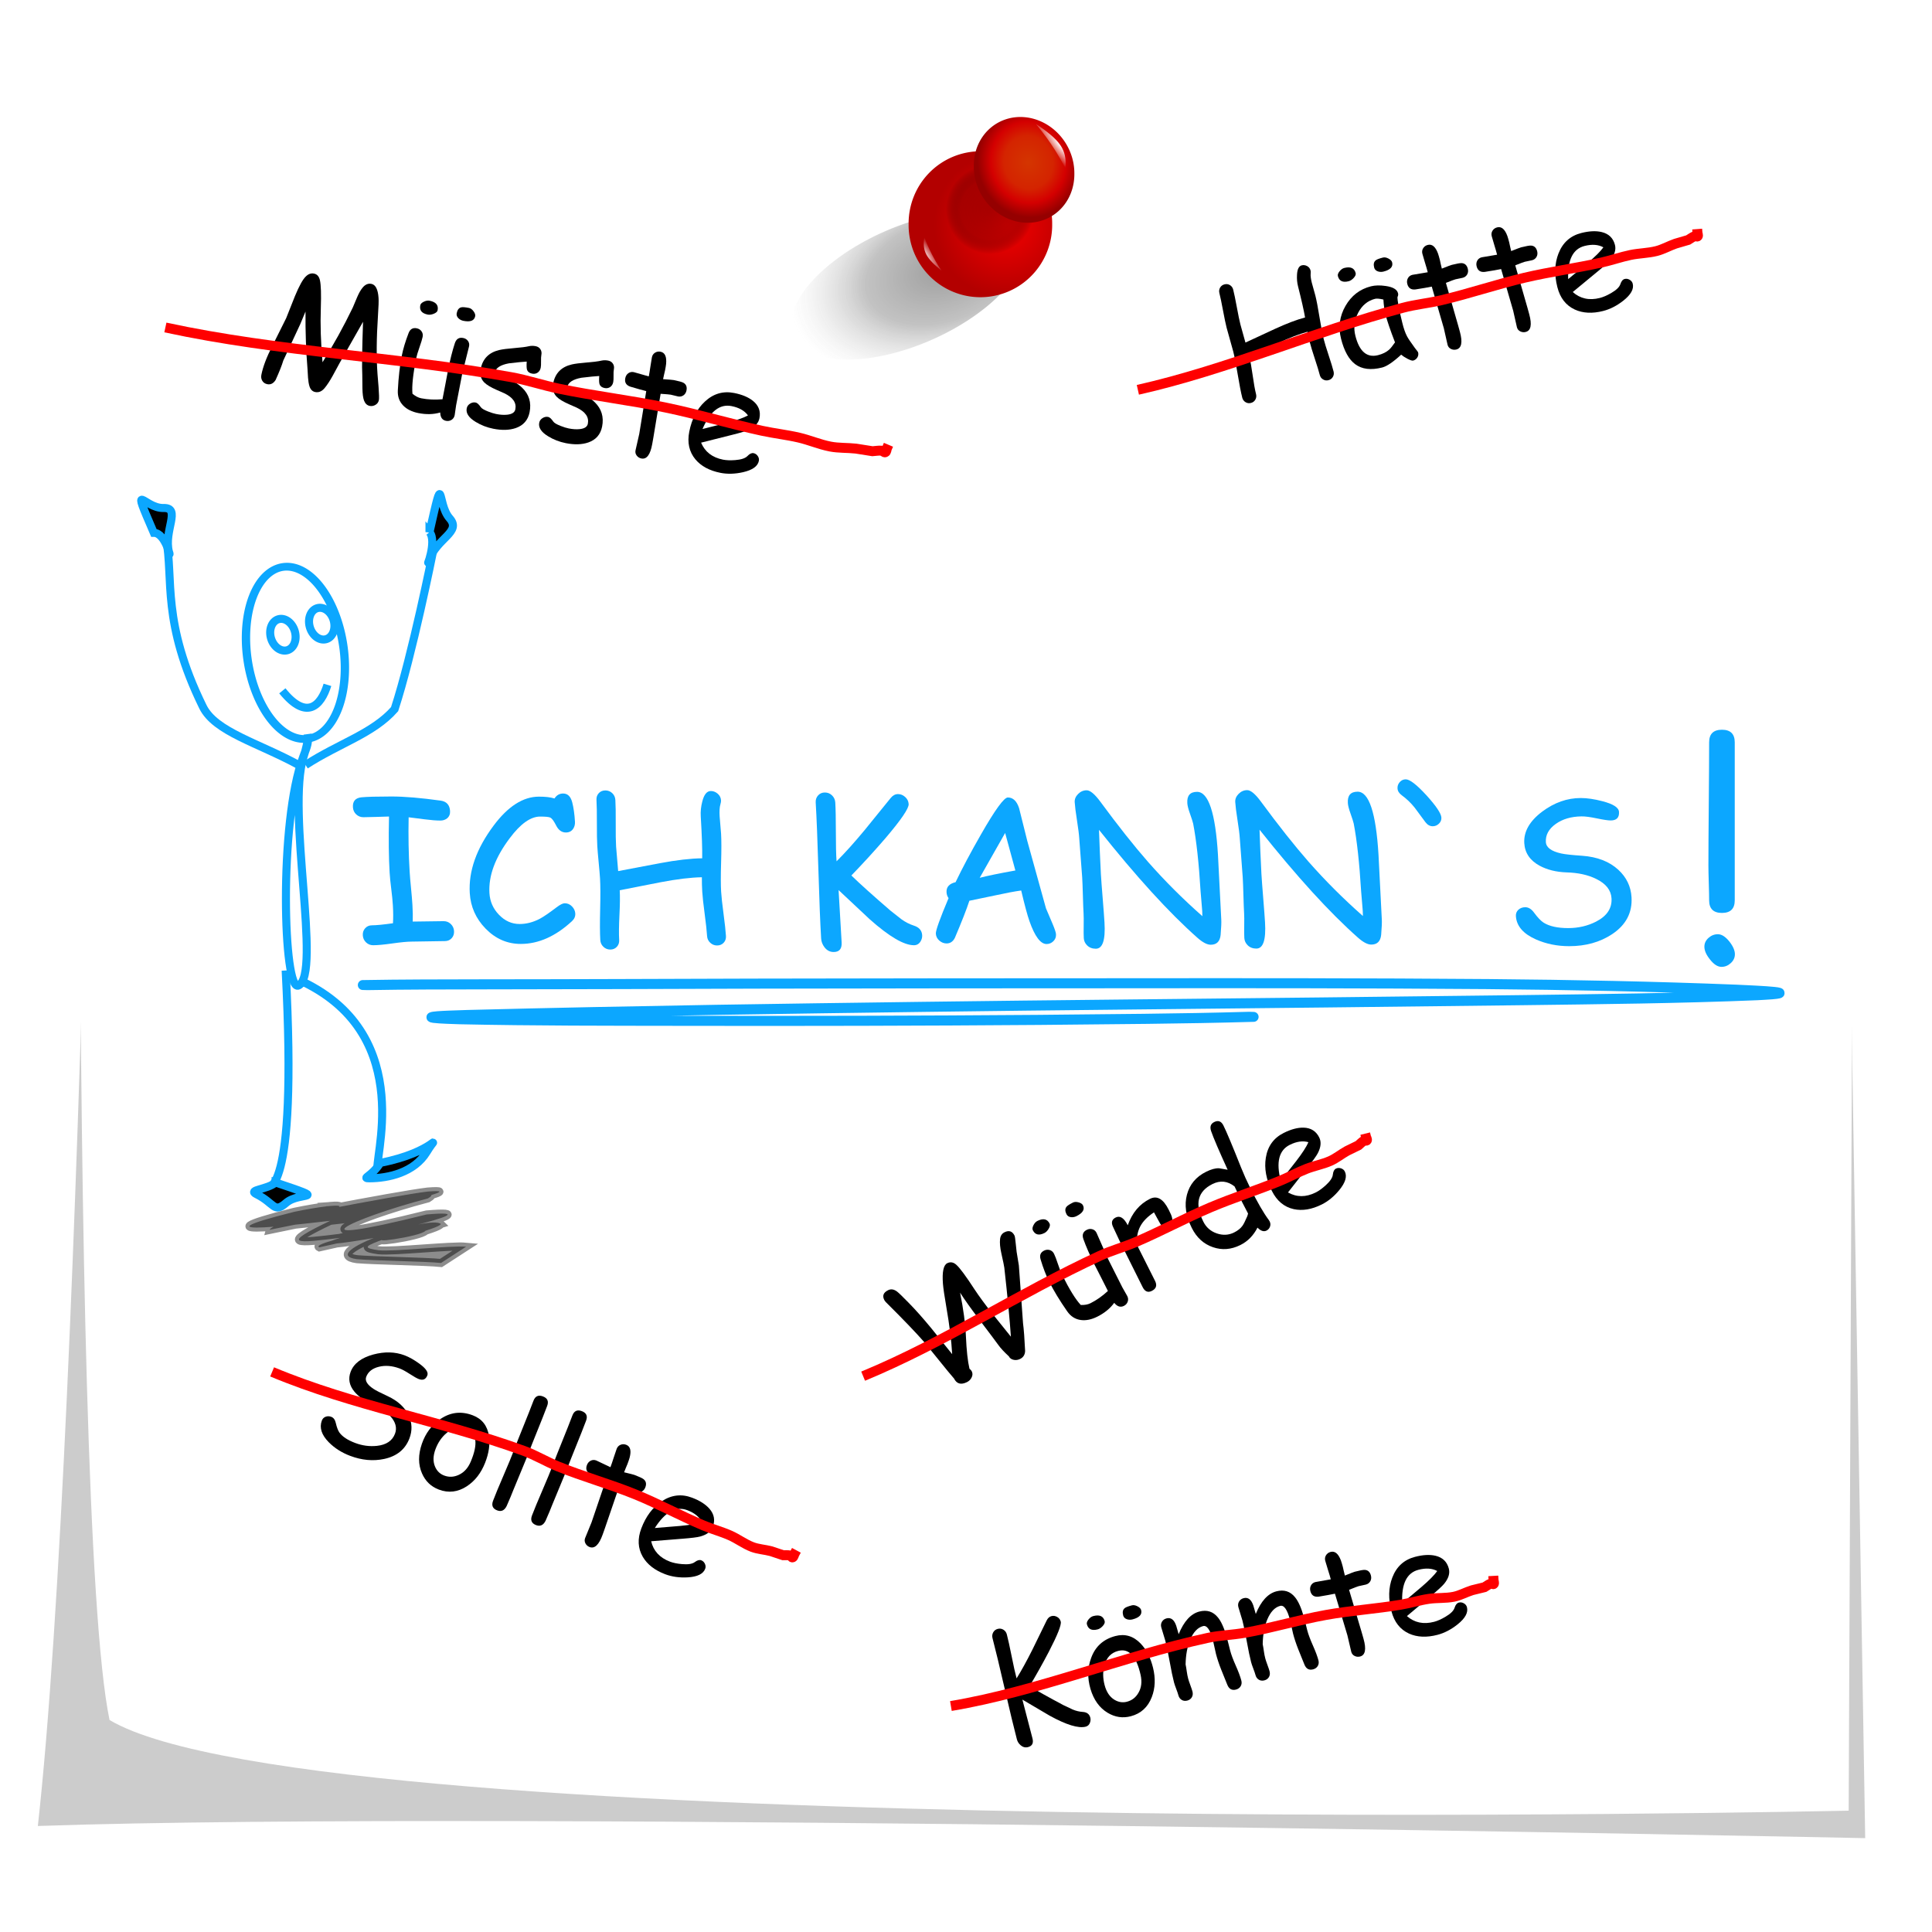 <?xml version="1.0"?>
<svg xmlns="http://www.w3.org/2000/svg" xmlns:xlink="http://www.w3.org/1999/xlink" version="1.1" viewBox="0 0 1771.7 1771.7" width="600" height="600">
 <defs>
  <filter id="filter4781" x="-.043" y="-.046" width="1.085" height="1.092" color-interpolation-filters="sRGB">
   <feGaussianBlur stdDeviation="5.46"/>
  </filter>
  <linearGradient id="linearGradient3252-7">
   <stop stop-opacity=".991" offset="0"/>
   <stop stop-opacity=".616" offset=".514"/>
   <stop stop-color="#8d8d8d" stop-opacity="0" offset="1"/>
  </linearGradient>
  <filter id="filter3722-8" x="-.224" y="-.196" width="1.448" height="1.391" color-interpolation-filters="sRGB">
   <feGaussianBlur stdDeviation="1.38"/>
  </filter>
  <filter id="filter3372-7" x="-.202" y="-.176" width="1.403" height="1.352" color-interpolation-filters="sRGB">
   <feGaussianBlur stdDeviation="1.241"/>
  </filter>
  <filter id="filter4015-1" x="-.045" y="-.045" width="1.091" height="1.091" color-interpolation-filters="sRGB">
   <feGaussianBlur stdDeviation="0.337"/>
  </filter>
  <linearGradient id="linearGradient3228-3">
   <stop stop-color="#fff" offset="0"/>
   <stop stop-color="#fff" stop-opacity="0" offset="1"/>
  </linearGradient>
  <radialGradient id="radialGradient4399" cx="278.53" cy="12.798" r="7.387" gradientTransform="matrix(1.667 .25 -.435 1.442 -180.07 -76.258)" gradientUnits="userSpaceOnUse" xlink:href="#linearGradient3252-7"/>
  <radialGradient id="radialGradient4401" cx="305.98" cy="4.695" r="8.921" gradientUnits="userSpaceOnUse">
   <stop stop-color="#f60000" offset="0"/>
   <stop stop-color="#b30000" offset="1"/>
  </radialGradient>
  <radialGradient id="radialGradient4405" cx="302.83" cy="4.695" r="8.921" gradientUnits="userSpaceOnUse">
   <stop stop-color="#7f0000" stop-opacity=".584" offset="0"/>
   <stop stop-color="#840000" stop-opacity=".498" offset=".667"/>
   <stop stop-opacity="0" offset="1"/>
  </radialGradient>
  <radialGradient id="radialGradient4407" cx="537.75" cy="228.65" r=".746" gradientTransform="matrix(-4.097 2.671 -10.635 -16.503 5102.7 2861.5)" gradientUnits="userSpaceOnUse" xlink:href="#linearGradient3228-3"/>
  <radialGradient id="radialGradient4409" cx="302.66" cy="3.251" r="8.921" gradientTransform="matrix(.754 .68 -.677 .808 77.596 -205.09)" gradientUnits="userSpaceOnUse">
   <stop stop-color="#d43500" offset="0"/>
   <stop stop-color="#d42400" offset=".481"/>
   <stop stop-color="#d40000" offset=".736"/>
   <stop stop-color="#950000" offset="1"/>
  </radialGradient>
  <radialGradient id="radialGradient4411" cx="537.75" cy="228.65" r=".746" gradientTransform="matrix(5.828 -3.599 17.872 21.975 -6695.6 -2611.2)" gradientUnits="userSpaceOnUse" xlink:href="#linearGradient3228-3"/>
 </defs>
 <g transform="translate(0 719.29)">
  <g transform="matrix(3.965 0 0 3.965 -80.586 -284.41)">
   <path transform="matrix(1.379 .006 -.006 1.347 -106.55 -970.81)" d="m111.75 670.22 291.36-1.425 5.865 284.29s-228.99-3.831-306.48-0.723c7.347-70.315 9.253-282.14 9.253-282.14z" filter="url(#filter4781)" opacity=".448"/>
   <path d="m39.491-75.735 410.03 1.747-1.632 383.08s-353.81 7.777-402.23-20.964c-10.106-48.594-6.171-363.86-6.171-363.86z" fill="#fff"/>
   <g>
    <path d="m104.23 118.14c9.068-0.162 18.19-0.156 27.286-0.176 21.056-7e-3 42.106-0.108 63.159-0.164 28.747-0.067 57.495-0.078 86.243-0.087 27.965-0.031 55.921-0.028 83.868 0.193 19.17 0.166 38.317 0.548 57.156 1.298 0.689 0.067 14.923 0.536 8.178 1.094-1.093 0.09-2.259 0.138-3.389 0.208-17.874 0.739-36.205 0.917-54.369 1.152-30.338 0.381-60.695 0.691-91.051 1.004-31.547 0.316-63.066 0.729-94.556 1.226-19.143 0.331-38.289 0.699-57.346 1.2-0.995 0.069-7.538 0.155-8.191 0.499-0.106 0.056 0.245 0.119 0.502 0.148 1.552 0.177 4.557 0.246 6.024 0.301 17.117 0.367 34.383 0.339 51.576 0.367 26.911 0.055 53.822-8e-3 80.715-0.213 16.401-0.172 32.898-0.242 49.179-0.716l1.052 0.031v0c-16.322 0.474-32.861 0.542-49.303 0.714-27.519 0.21-55.057 0.268-82.594 0.214-17.228-0.028-34.531 1e-3 -51.683-0.368-1.39-0.053-4.596-0.125-6.074-0.319-0.285-0.037-0.608-0.116-0.493-0.181 0.625-0.35 7.264-0.443 8.261-0.509 19.096-0.499 38.279-0.866 57.46-1.198 31.501-0.497 63.033-0.908 94.591-1.226 30.339-0.314 60.677-0.624 90.998-1.006 18.121-0.235 36.406-0.415 54.237-1.151 1.121-0.068 2.272-0.118 3.364-0.203 6.614-0.516-7.518-0.97-8.112-1.042-18.806-0.75-37.921-1.132-57.059-1.298-27.334-0.216-54.675-0.227-82.027-0.192-28.742 9e-3 -57.486 0.02-86.226 0.087-21.026 0.057-42.049 0.159-63.077 0.167-9.067 0.02-18.16 0.015-27.2 0.176l-1.097-0.033z" color="#000000" stroke="#0ca7ff" stroke-linecap="round" stroke-linejoin="round" stroke-width="2.295"/>
    <g>
     <g transform="matrix(.332 .066 -.066 .332 420.17 117.73)">
      <path d="m-987.73-205.85c-1.826 0-3.331-0.947-4.514-2.84-1.014-1.623-1.927-4.328-2.739-8.115l-1.826-8.724c-1.386-5.41-3.584-17.346-6.594-35.808l-10.144 30.584-2.993 9.637c-1.217 3.821-2.485 6.949-3.804 9.383-1.42 2.57-3.331 3.855-5.731 3.855-1.995 0-3.567-1.082-4.717-3.246-0.744-1.42-1.42-3.229-2.029-5.427l-1.471-5.63c-3.415-11.936-6.425-24.717-9.028-38.344l-1.826 9.079-6.543 26.78c-0.271 3.145-1.116 7.794-2.536 13.948-1.014 2.637-2.688 3.956-5.021 3.956-1.657 0-2.976-0.592-3.956-1.775-0.845-1.014-1.268-2.265-1.268-3.753 0-5.647 1.167-12.578 3.5-20.795l5.579-20.44 2.942-15.977c1.488-7.473 3.06-12.359 4.717-14.658 1.353-1.961 3.026-2.942 5.021-2.942 2.198 8e-5 3.838 1.251 4.92 3.753 1.319 3.009 2.739 9.146 4.261 18.411 1.792 11.125 4.582 23.162 8.369 36.113 5.004-13.018 9.332-26.577 12.984-40.677l1.522-7.405c0.609-2.975 1.403-5.376 2.384-7.202 1.319-2.502 3.128-3.753 5.427-3.753 2.908 8e-5 5.123 2.807 6.644 8.419 0.541 1.927 1.2 5.917 1.978 11.97 1.995 15.284 4.48 28.336 7.456 39.156l2.485 8.724c1.285 4.666 1.927 7.54 1.927 8.622-9e-5 1.454-0.55 2.671-1.648 3.652-1.099 0.981-2.342 1.471-3.728 1.471z"/>
      <path d="m-930.01-239.68c-5e-5 2.435 0.017 6.086 0.051 10.955 0.034 4.869 0.051 8.521 0.051 10.955-5e-5 0.744 0.059 1.877 0.178 3.398 0.118 1.522 0.177 2.654 0.178 3.398-5e-5 1.454-0.49 2.646-1.471 3.576-0.981 0.93-2.181 1.395-3.601 1.395-2.604 0-4.261-1.606-4.971-4.818-4.227 2.198-9.096 3.297-14.607 3.297-4.43 0-8.098-0.981-11.006-2.942-3.212-2.164-5.123-5.326-5.731-9.485-1.319-8.96-1.978-16.94-1.978-23.94-1e-5 -4.632 0.507-9.907 1.522-15.825 0.473-2.942 2.079-4.413 4.818-4.413 1.454 5e-5 2.671 0.465 3.652 1.395 0.981 0.93 1.471 2.122 1.471 3.576-2e-5 1.555-0.245 4.041-0.735 7.456-0.49 3.415-0.735 6.019-0.735 7.811-1e-5 5.647 0.186 10.482 0.558 14.506 0.372 4.024 0.93 7.253 1.674 9.688 1.116 0.609 2.215 1.074 3.297 1.395 1.082 0.321 2.147 0.482 3.195 0.482 4.531 0 9.316-0.727 14.354-2.181l-0.051-10.296-0.101-9.84c-4e-5 -7.304 0.321-13.644 0.964-19.02 0.372-3.111 2.012-4.666 4.92-4.666 1.454 5e-5 2.671 0.473 3.652 1.42 0.981 0.947 1.437 2.13 1.369 3.55zm-31.598-44.633c4.429 8e-5 6.644 1.775 6.644 5.326-2e-5 1.014-0.744 1.995-2.232 2.942-1.353 0.845-2.62 1.268-3.804 1.268-4.159 6e-5 -6.239-1.741-6.239-5.224-1e-5 -0.981 0.634-1.944 1.902-2.891 1.268-0.947 2.511-1.42 3.728-1.42zm27.338-0.406c1.15 8e-5 2.316 0.533 3.5 1.598 1.183 1.065 1.775 2.105 1.775 3.119-5e-5 3.111-2.418 4.666-7.253 4.666-1.386 6e-5 -2.621-0.355-3.703-1.065-1.217-0.811-1.826-1.877-1.826-3.195-3e-5 -2.333 0.761-3.838 2.282-4.514 0.845-0.406 2.587-0.609 5.224-0.609z"/>
      <path d="m-883.19-249.11c-1.86 4e-5 -3.162-0.625-3.905-1.877-0.507-0.879-0.947-2.705-1.319-5.478-2.536 0.642-6.441 1.826-11.716 3.55-5.444 2.164-8.183 4.835-8.217 8.014 1.014 0.372 2.012 0.642 2.993 0.812 7.777 1.386 13.559 3.297 17.346 5.731 5.511 3.55 8.267 8.69 8.267 15.419-5e-5 5.512-2.384 9.671-7.152 12.477-3.956 2.299-8.96 3.449-15.013 3.449-4.43-1e-5 -8.656-0.744-12.68-2.232-5.207-1.893-7.811-4.531-7.811-7.912-1e-5 -1.353 0.533-2.536 1.598-3.55 1.065-1.014 2.274-1.522 3.627-1.522 1.048 1e-5 2.401 0.812 4.058 2.435 0.812 0.778 2.637 1.42 5.478 1.927 2.265 0.406 4.176 0.609 5.731 0.609 2.84 1e-5 5.343-0.338 7.506-1.014 3.145-0.981 4.717-2.536 4.717-4.666-4e-5 -4.599-3.212-7.709-9.637-9.332l-5.275-1.167c-4.497-0.981-7.692-2.13-9.586-3.449-2.739-1.893-4.108-4.751-4.108-8.572-1e-5 -7.067 3.331-12.105 9.992-15.115 2.029-0.913 5.275-2.003 9.738-3.271 4.463-1.268 7.659-2.341 9.586-3.221 1.386-0.609 2.891-0.913 4.514-0.913 1.454 6e-5 2.646 0.473 3.576 1.42 0.93 0.947 1.395 2.181 1.395 3.703-5e-5 0.981 0.211 2.418 0.634 4.311 0.423 1.894 0.634 3.331 0.634 4.311-4e-5 1.522-0.465 2.756-1.395 3.703-0.93 0.947-2.122 1.42-3.576 1.42z"/>
      <path d="m-832.68-249.11c-1.86 4e-5 -3.162-0.625-3.905-1.877-0.507-0.879-0.947-2.705-1.319-5.478-2.536 0.642-6.441 1.826-11.716 3.55-5.444 2.164-8.183 4.835-8.217 8.014 1.014 0.372 2.012 0.642 2.993 0.812 7.777 1.386 13.559 3.297 17.346 5.731 5.511 3.55 8.267 8.69 8.267 15.419-5e-5 5.512-2.384 9.671-7.152 12.477-3.956 2.299-8.96 3.449-15.013 3.449-4.43-1e-5 -8.656-0.744-12.68-2.232-5.207-1.893-7.811-4.531-7.811-7.912 0-1.353 0.533-2.536 1.598-3.55 1.065-1.014 2.274-1.522 3.627-1.522 1.048 1e-5 2.401 0.812 4.058 2.435 0.811 0.778 2.637 1.42 5.478 1.927 2.265 0.406 4.176 0.609 5.731 0.609 2.84 1e-5 5.343-0.338 7.506-1.014 3.145-0.981 4.717-2.536 4.717-4.666-3e-5 -4.599-3.212-7.709-9.637-9.332l-5.275-1.167c-4.497-0.981-7.692-2.13-9.586-3.449-2.739-1.893-4.108-4.751-4.108-8.572-1e-5 -7.067 3.331-12.105 9.992-15.115 2.029-0.913 5.275-2.003 9.738-3.271 4.463-1.268 7.659-2.341 9.586-3.221 1.386-0.609 2.891-0.913 4.514-0.913 1.454 6e-5 2.646 0.473 3.576 1.42 0.93 0.947 1.395 2.181 1.395 3.703-4e-5 0.981 0.211 2.418 0.634 4.311 0.423 1.894 0.634 3.331 0.634 4.311-5e-5 1.522-0.465 2.756-1.395 3.703-0.93 0.947-2.122 1.42-3.576 1.42z"/>
      <path d="m-782.47-253.27c-0.71 4e-5 -1.547-0.034-2.511-0.101-0.964-0.068-1.801-0.101-2.511-0.101-0.778 4e-5 -3.077 0.254-6.898 0.761l0.964 29.975 0.051 2.232 0.051 2.587c0.135 7.405-1.64 11.108-5.326 11.108-1.353-1e-5 -2.528-0.44-3.525-1.319-0.998-0.879-1.496-1.978-1.496-3.297-2e-5 -1.285 0.051-3.212 0.152-5.782 0.101-2.57 0.152-4.497 0.152-5.782l-1.014-29.62c-2.468-0.101-6.222-0.389-11.26-0.862-3.009-0.406-4.514-2.079-4.514-5.021-1e-5 -1.488 0.456-2.722 1.369-3.703 0.913-0.981 2.079-1.471 3.5-1.471l10.651 0.862c-2e-5 -1.724-0.076-4.032-0.228-6.923-0.152-2.891-0.228-4.979-0.228-6.264-2e-5 -1.42 0.49-2.595 1.471-3.525 0.981-0.93 2.181-1.395 3.601-1.395 3.043 7e-5 4.818 2.485 5.326 7.456 0.101 1.251 0.152 2.756 0.152 4.514l-0.101 2.942-0.051 3.145c4.193-0.541 6.593-0.811 7.202-0.812 3.517 5e-5 5.816 0.169 6.898 0.507 2.063 0.676 3.094 2.265 3.094 4.768-5e-5 1.488-0.465 2.714-1.395 3.677-0.93 0.964-2.122 1.446-3.576 1.446z"/>
      <path d="m-743.82-207.72c-7.642 0-13.83-1.91-18.563-5.731-5.173-4.227-7.76-10.144-7.76-17.752 0-8.791 2.13-16.163 6.391-22.114 4.632-6.492 10.82-9.738 18.563-9.738 5.613 6e-5 10.195 0.947 13.745 2.84 4.362 2.333 6.543 5.917 6.543 10.753-5e-5 3.381-1.911 6.458-5.731 9.231-1.691 1.217-5.275 3.111-10.753 5.681l-19.375 9.18c1.893 2.807 4.252 4.92 7.075 6.34 2.823 1.42 6.112 2.13 9.865 2.13 2.333 1e-5 5.072-0.44 8.217-1.319 3.99-1.116 6.56-2.578 7.709-4.387 1.15-1.809 2.384-2.713 3.703-2.713 1.183 2e-5 2.24 0.448 3.17 1.344 0.93 0.896 1.395 1.936 1.395 3.119-6e-5 3.753-3.026 6.982-9.079 9.688-5.173 2.299-10.212 3.449-15.114 3.449zm-1.369-46.206c-4.125 4e-5 -7.557 1.598-10.296 4.793-2.739 3.195-4.785 8.005-6.137 14.43l15.571-7.405c6.12-2.975 10.482-5.562 13.086-7.76-2.908-2.705-6.982-4.058-12.223-4.058z"/>
     </g>
     <g transform="matrix(.317 .12 -.12 .317 277.79 272.19)">
      <path d="m-560.7 44.206c-0.034-1.42 0.448-2.578 1.446-3.474 0.997-0.896 2.223-1.344 3.677-1.344 1.657 1.7e-5 3.111 0.947 4.362 2.84 1.724 2.57 3.263 4.311 4.615 5.224 2.874 1.893 7.05 2.84 12.528 2.84 5.241 6e-6 10.11-1.133 14.607-3.398 5.748-2.908 8.622-6.949 8.622-12.122-6e-5 -4.26-2.418-7.625-7.253-10.093-4.091-2.13-9.146-3.28-15.165-3.449-5.343-0.203-9.89-1.369-13.644-3.5-4.801-2.739-7.202-6.661-7.202-11.767-1e-5 -6.019 3.415-11.513 10.245-16.484 6.526-4.7 13.272-7.05 20.237-7.05 3.28 7.4e-5 6.982 0.558 11.108 1.674 5.478 1.454 8.216 3.314 8.217 5.579-7e-5 2.976-1.522 4.463-4.565 4.463-1.353 6.27e-5 -3.72-0.363-7.101-1.091-3.381-0.727-6.002-1.073-7.862-1.04-5.275 0.068-9.755 1.369-13.441 3.905-3.787 2.604-5.681 5.765-5.681 9.485-3e-5 2.807 2.502 4.785 7.506 5.934 1.86 0.44 5.461 0.845 10.803 1.217 7.743 0.575 13.796 3.009 18.158 7.304 3.99 3.922 5.985 8.707 5.985 14.354-7e-5 8.048-3.72 14.472-11.158 19.274-6.458 4.159-13.948 6.239-22.469 6.239-6.188-3e-6 -11.852-1.183-16.991-3.55-6.289-2.908-9.485-6.898-9.586-11.97z"/>
      <path d="m-469.4 59.827c-5.681-3e-6 -10.567-2.096-14.658-6.289-4.565-4.666-6.965-10.939-7.202-18.817-0.203-7.642 1.724-14.371 5.782-20.186 4.734-6.864 11.327-10.296 19.781-10.296 6.763 5.26e-5 11.885 3.094 15.368 9.282 2.773 5.004 4.108 11.023 4.007 18.056-0.101 7.507-2.063 13.914-5.883 19.223-4.328 6.019-10.059 9.028-17.194 9.028zm3.043-45.293c-4.971-0.034-8.842 2.333-11.615 7.101-2.198 3.821-3.297 8.183-3.297 13.086-1e-5 4.903 1.336 8.724 4.007 11.463 2.232 2.265 4.852 3.398 7.862 3.398 3.517 8e-6 6.543-1.285 9.079-3.855 2.874-2.84 4.396-6.678 4.565-11.513 0.473-13.086-3.06-19.645-10.6-19.679z"/>
      <path d="m-420.96 16.969-0.761 25.208c-2e-5 2.671-0.135 6.594-0.406 11.767-0.338 3.381-1.995 5.072-4.971 5.072-3.314-2e-6 -4.971-1.724-4.971-5.173-1e-5 -4.091 0.186-10.237 0.558-18.437 0.372-8.2 0.558-14.345 0.558-18.437-1e-5 -5.342 0.085-11.454 0.254-18.335 0.169-6.881 0.254-12.993 0.254-18.335-1e-5 -3.381 1.657-5.072 4.971-5.072 3.348 8.2e-5 5.021 1.691 5.021 5.072-2e-5 5.343-0.085 11.454-0.254 18.335-0.169 6.881-0.254 12.993-0.254 18.335z"/>
      <path d="m-392.56 16.969-0.761 25.208c-1e-5 2.671-0.135 6.594-0.406 11.767-0.338 3.381-1.995 5.072-4.971 5.072-3.314-2e-6 -4.971-1.724-4.971-5.173-1e-5 -4.091 0.186-10.237 0.558-18.437 0.372-8.2 0.558-14.345 0.558-18.437-1e-5 -5.342 0.085-11.454 0.254-18.335 0.169-6.881 0.254-12.993 0.254-18.335-1e-5 -3.381 1.657-5.072 4.971-5.072 3.348 8.2e-5 5.021 1.691 5.021 5.072-2e-5 5.343-0.085 11.454-0.254 18.335-0.169 6.881-0.254 12.993-0.254 18.335z"/>
      <path d="m-343.11 13.622c-0.71 4.3e-5 -1.547-0.034-2.511-0.101-0.964-0.068-1.801-0.101-2.511-0.101-0.778 4.3e-5 -3.077 0.254-6.898 0.761l0.964 29.975 0.051 2.232 0.051 2.587c0.135 7.405-1.64 11.108-5.326 11.108-1.353-4e-6 -2.528-0.44-3.525-1.319-0.998-0.879-1.496-1.978-1.496-3.297-2e-5 -1.285 0.051-3.212 0.152-5.782 0.101-2.57 0.152-4.497 0.152-5.782l-1.014-29.62c-2.468-0.101-6.222-0.389-11.26-0.862-3.009-0.406-4.514-2.079-4.514-5.021 0-1.488 0.456-2.722 1.369-3.703 0.913-0.981 2.079-1.471 3.5-1.471l10.651 0.862c-2e-5 -1.724-0.076-4.032-0.228-6.923-0.152-2.891-0.228-4.979-0.228-6.264-2e-5 -1.42 0.49-2.595 1.471-3.525 0.981-0.93 2.181-1.395 3.601-1.395 3.043 7.1e-5 4.818 2.485 5.326 7.456 0.101 1.251 0.152 2.756 0.152 4.514l-0.101 2.942-0.051 3.145c4.193-0.541 6.593-0.811 7.202-0.812 3.517 5.36e-5 5.816 0.169 6.898 0.507 2.063 0.676 3.094 2.265 3.094 4.768-5e-5 1.488-0.465 2.714-1.395 3.677-0.93 0.964-2.122 1.446-3.576 1.446z"/>
      <path d="m-304.46 59.168c-7.642-2e-6 -13.83-1.91-18.563-5.731-5.173-4.227-7.76-10.144-7.76-17.752 0-8.791 2.13-16.163 6.391-22.114 4.632-6.492 10.82-9.738 18.563-9.738 5.613 5.3e-5 10.195 0.947 13.745 2.84 4.362 2.333 6.543 5.917 6.543 10.753-5e-5 3.381-1.911 6.458-5.731 9.231-1.691 1.217-5.275 3.111-10.753 5.681l-19.375 9.18c1.893 2.807 4.252 4.92 7.075 6.34 2.823 1.42 6.112 2.13 9.865 2.13 2.333 7e-6 5.072-0.44 8.217-1.319 3.99-1.116 6.56-2.578 7.709-4.387 1.15-1.809 2.384-2.713 3.703-2.713 1.183 1.5e-5 2.24 0.448 3.17 1.344 0.93 0.896 1.395 1.936 1.395 3.119-5e-5 3.753-3.026 6.982-9.079 9.688-5.173 2.299-10.212 3.449-15.115 3.449zm-1.369-46.206c-4.125 4.4e-5 -7.557 1.598-10.296 4.793-2.739 3.195-4.785 8.005-6.137 14.43l15.571-7.405c6.12-2.975 10.482-5.562 13.086-7.76-2.908-2.705-6.982-4.058-12.223-4.058z"/>
     </g>
     <g transform="matrix(.328 -.086 .086 .328 449.63 142.01)">
      <path d="m-618.76 287.93c-5.14 0-12.46-4.514-21.962-13.542l-15.165-15.267v0.71l-0.051 26.577c-2e-5 3.348-1.471 5.021-4.413 5.021-1.927-1e-5 -3.466-0.845-4.615-2.536-0.947-1.386-1.42-2.891-1.42-4.514-1e-5 -7.912 0.237-19.747 0.71-35.504 0.473-15.757 0.71-27.575 0.71-35.453-1e-5 -1.454 0.482-2.688 1.446-3.703 0.964-1.014 2.156-1.522 3.576-1.522 1.454 7e-5 2.663 0.507 3.627 1.522 0.964 1.014 1.446 2.249 1.446 3.703-2e-5 3.28-0.203 8.386-0.609 15.317-0.406 6.695-0.592 11.818-0.558 15.368 4.531-4.294 9.654-9.687 15.368-16.18l14.557-16.89c1.15-1.319 2.434-1.978 3.855-1.978 1.353 8e-5 2.553 0.507 3.601 1.522 1.048 1.014 1.572 2.249 1.572 3.703-6e-5 2.232-4.362 8.183-13.086 17.853-6.019 6.594-12.24 13.052-18.665 19.375 4.058 4.261 10.414 10.381 19.071 18.361l5.326 4.463c1.927 1.488 4.007 2.604 6.239 3.348 2.671 0.879 4.007 2.553 4.007 5.021-6e-5 1.15-0.355 2.249-1.065 3.297-0.879 1.285-2.046 1.927-3.5 1.927z"/>
      <path d="m-587.26 288.85c-5.681-1e-5 -10.567-2.096-14.658-6.289-4.565-4.666-6.965-10.939-7.202-18.817-0.203-7.642 1.724-14.371 5.782-20.186 4.734-6.864 11.327-10.296 19.781-10.296 6.763 6e-5 11.885 3.094 15.368 9.282 2.773 5.004 4.108 11.023 4.007 18.056-0.101 7.507-2.063 13.914-5.883 19.223-4.328 6.019-10.059 9.028-17.194 9.028zm3.043-45.293c-4.971-0.034-8.842 2.333-11.615 7.101-2.198 3.821-3.297 8.183-3.297 13.086-2e-5 4.903 1.336 8.724 4.007 11.463 2.232 2.265 4.852 3.398 7.862 3.398 3.517 0 6.543-1.285 9.079-3.855 2.874-2.84 4.396-6.678 4.565-11.513 0.473-13.086-3.06-19.645-10.6-19.679zm-10.448-27.287c4.429 7e-5 6.644 1.775 6.644 5.326-3e-5 1.014-0.744 1.995-2.232 2.942-1.353 0.845-2.62 1.268-3.804 1.268-4.159 6e-5 -6.239-1.741-6.239-5.224-1e-5 -0.981 0.634-1.944 1.902-2.891 1.268-0.947 2.511-1.42 3.728-1.42zm27.338-0.406c1.15 7e-5 2.316 0.533 3.5 1.598 1.183 1.065 1.775 2.105 1.775 3.119-5e-5 3.111-2.418 4.666-7.253 4.666-1.386 6e-5 -2.621-0.355-3.703-1.065-1.217-0.811-1.826-1.877-1.826-3.195-4e-5 -2.333 0.761-3.838 2.282-4.514 0.845-0.406 2.587-0.609 5.224-0.609z"/>
      <path d="m-513.21 289.45c-2.908 0-4.548-1.589-4.92-4.768l-1.42-11.108c-0.473-3.956-0.71-7.659-0.71-11.108-4e-5 -0.947 0.059-2.553 0.178-4.818 0.118-2.265 0.177-3.872 0.178-4.818-4e-5 -7.304-1.353-10.955-4.058-10.955-3.787 4e-5 -7.405 2.249-10.854 6.746-3.111 4.091-5.545 9.265-7.304 15.52-0.068 1.319-0.22 2.976-0.456 4.971-0.203 1.691-0.304 3.331-0.304 4.92-2e-5 1.014 0.101 2.536 0.304 4.565 0.203 2.029 0.304 3.55 0.304 4.565-1e-5 1.522-0.465 2.756-1.395 3.703-0.93 0.947-2.122 1.42-3.576 1.42-1.488 0-2.688-0.473-3.601-1.42-0.913-0.947-1.369-2.181-1.369-3.703-1e-5 -1.014-0.11-2.536-0.33-4.565-0.22-2.029-0.33-3.55-0.33-4.565 0-3.483 0.245-8.31 0.735-14.48 0.49-6.171 0.735-10.998 0.735-14.481-1e-5 -1.082-0.059-2.688-0.178-4.818-0.118-2.13-0.178-3.736-0.178-4.818-1e-5 -1.454 0.482-2.646 1.446-3.576 0.964-0.93 2.156-1.395 3.576-1.395 3.111 6e-5 4.818 2.198 5.123 6.594l0.152 5.934c5.681-7.574 11.513-11.361 17.498-11.361 5.41 5e-5 9.18 2.384 11.311 7.152 1.454 3.179 2.248 7.878 2.384 14.1v5.123l-0.051 4.717c-5e-5 2.807 0.363 6.433 1.091 10.879 0.727 4.446 1.09 8.056 1.091 10.829-5e-5 1.488-0.482 2.697-1.446 3.627-0.964 0.93-2.172 1.395-3.627 1.395z"/>
      <path d="m-458.84 289.45c-2.908 0-4.548-1.589-4.92-4.768l-1.42-11.108c-0.473-3.956-0.71-7.659-0.71-11.108-4e-5 -0.947 0.059-2.553 0.178-4.818 0.118-2.265 0.177-3.872 0.178-4.818-4e-5 -7.304-1.353-10.955-4.058-10.955-3.787 4e-5 -7.405 2.249-10.854 6.746-3.111 4.091-5.545 9.265-7.304 15.52-0.068 1.319-0.22 2.976-0.456 4.971-0.203 1.691-0.304 3.331-0.304 4.92-1e-5 1.014 0.101 2.536 0.304 4.565 0.203 2.029 0.304 3.55 0.304 4.565-2e-5 1.522-0.465 2.756-1.395 3.703-0.93 0.947-2.122 1.42-3.576 1.42-1.488 0-2.688-0.473-3.601-1.42-0.913-0.947-1.369-2.181-1.369-3.703-1e-5 -1.014-0.11-2.536-0.33-4.565-0.22-2.029-0.33-3.55-0.33-4.565-1e-5 -3.483 0.245-8.31 0.735-14.48 0.49-6.171 0.735-10.998 0.735-14.481 0-1.082-0.059-2.688-0.178-4.818-0.118-2.13-0.178-3.736-0.178-4.818-1e-5 -1.454 0.482-2.646 1.446-3.576 0.964-0.93 2.156-1.395 3.576-1.395 3.111 6e-5 4.818 2.198 5.123 6.594l0.152 5.934c5.681-7.574 11.513-11.361 17.498-11.361 5.41 5e-5 9.18 2.384 11.311 7.152 1.454 3.179 2.248 7.878 2.384 14.1v5.123l-0.051 4.717c-5e-5 2.807 0.363 6.433 1.091 10.879 0.727 4.446 1.09 8.056 1.091 10.829-5e-5 1.488-0.482 2.697-1.446 3.627-0.964 0.93-2.173 1.395-3.627 1.395z"/>
      <path d="m-409.44 242.64c-0.71 4e-5 -1.547-0.034-2.511-0.101-0.964-0.068-1.801-0.101-2.511-0.101-0.778 4e-5 -3.077 0.254-6.898 0.761l0.964 29.975 0.051 2.232 0.051 2.587c0.135 7.405-1.64 11.108-5.326 11.108-1.353-1e-5 -2.528-0.44-3.525-1.319-0.998-0.879-1.496-1.978-1.496-3.297-2e-5 -1.285 0.051-3.212 0.152-5.782 0.101-2.57 0.152-4.497 0.152-5.782l-1.014-29.62c-2.468-0.101-6.222-0.389-11.26-0.862-3.009-0.406-4.514-2.079-4.514-5.021 0-1.488 0.456-2.722 1.369-3.703 0.913-0.981 2.079-1.471 3.5-1.471l10.651 0.862c-2e-5 -1.724-0.076-4.032-0.228-6.923-0.152-2.891-0.228-4.979-0.228-6.264-2e-5 -1.42 0.49-2.595 1.471-3.525 0.981-0.93 2.181-1.395 3.601-1.395 3.043 7e-5 4.818 2.485 5.326 7.456 0.101 1.251 0.152 2.756 0.152 4.514l-0.101 2.942-0.051 3.145c4.193-0.541 6.593-0.811 7.202-0.812 3.517 5e-5 5.816 0.169 6.898 0.507 2.063 0.676 3.094 2.265 3.094 4.768-5e-5 1.488-0.465 2.714-1.395 3.677-0.93 0.964-2.122 1.446-3.576 1.446z"/>
      <path d="m-370.79 288.19c-7.642 0-13.83-1.91-18.563-5.731-5.173-4.227-7.76-10.144-7.76-17.752 0-8.791 2.13-16.163 6.391-22.114 4.632-6.492 10.82-9.738 18.563-9.738 5.613 6e-5 10.195 0.947 13.745 2.84 4.362 2.333 6.543 5.917 6.543 10.753-5e-5 3.381-1.911 6.458-5.731 9.231-1.691 1.217-5.275 3.111-10.753 5.681l-19.375 9.18c1.893 2.807 4.252 4.92 7.075 6.34 2.823 1.42 6.112 2.13 9.865 2.13 2.333 1e-5 5.072-0.44 8.217-1.319 3.99-1.116 6.56-2.578 7.709-4.387 1.15-1.809 2.384-2.713 3.703-2.713 1.183 2e-5 2.24 0.448 3.17 1.344 0.93 0.896 1.395 1.936 1.395 3.119-5e-5 3.753-3.026 6.982-9.079 9.688-5.173 2.299-10.212 3.449-15.115 3.449zm-1.369-46.206c-4.125 4e-5 -7.557 1.598-10.296 4.793-2.739 3.195-4.785 8.005-6.137 14.43l15.571-7.405c6.12-2.975 10.482-5.562 13.086-7.76-2.908-2.705-6.982-4.058-12.223-4.058z"/>
     </g>
     <g transform="matrix(.303 -.151 .151 .303 451.37 -14.65)">
      <path d="m-804.68 322.63c-1.556-1e-5 -2.925-0.44-4.108-1.319-1.353-1.014-2.029-2.265-2.029-3.753-1.556-4.091-2.536-7.422-2.942-9.992-0.406-2.57-1.741-9.857-4.007-21.86-1.724-9.096-2.874-16.399-3.449-21.911-3.009 11.158-6.239 20.609-9.688 28.352-3.99 8.96-6.577 15.977-7.76 21.049 0.406 0.778 0.609 1.538 0.609 2.282-4e-5 1.522-0.676 2.773-2.029 3.753-1.217 0.913-2.604 1.369-4.159 1.369-4.565 0-6.847-2.046-6.847-6.137l-1.572-6.441-5.529-24.853c-2.198-8.386-5.951-20.406-11.26-36.062-0.237-0.744-0.355-1.42-0.355-2.029-1e-5 -3.145 1.775-4.717 5.326-4.717 2.198 8e-5 3.889 1.2 5.072 3.601 0.609 1.217 1.843 4.717 3.703 10.499 1.995 6.12 3.99 13.492 5.985 22.114l4.92 22.418c3.618-8.386 7.219-18.597 10.803-30.635 2.198-7.337 3.872-12.426 5.021-15.267 3.043-7.473 6.002-11.209 8.876-11.209 2.367 7e-5 4.041 1.2 5.021 3.601 1.217 2.908 2.451 9.84 3.703 20.795 0.676 5.545 1.826 12.207 3.449 19.984l4.362 19.933c4.531-10.888 10.195-25.613 16.991-44.177 0.372-1.014 1.217-4.21 2.536-9.586 0.98-3.956 2.181-7.033 3.601-9.231 1.217-1.86 2.806-2.789 4.768-2.79 3.415 8e-5 5.123 1.691 5.123 5.072-1.1e-4 0.575-0.541 2.266-1.623 5.072l-2.029 5.478-2.79 9.028-15.064 36.62c-1.386 4.024-3.77 9.873-7.152 17.549-1.217 2.265-3.043 3.398-5.478 3.398z"/>
      <path d="m-720.49 288.14c-5e-5 2.435 0.017 6.086 0.051 10.955 0.034 4.869 0.051 8.521 0.051 10.955-5e-5 0.744 0.059 1.877 0.178 3.398 0.118 1.522 0.177 2.654 0.178 3.398-4e-5 1.454-0.49 2.646-1.471 3.576-0.981 0.93-2.181 1.395-3.601 1.395-2.604 0-4.261-1.606-4.971-4.818-4.227 2.198-9.096 3.297-14.607 3.297-4.43-1e-5 -8.098-0.981-11.006-2.942-3.212-2.164-5.123-5.326-5.731-9.485-1.319-8.96-1.978-16.94-1.978-23.94 0-4.632 0.507-9.907 1.522-15.825 0.473-2.942 2.079-4.413 4.818-4.413 1.454 5e-5 2.671 0.465 3.652 1.395 0.981 0.93 1.471 2.122 1.471 3.576-2e-5 1.555-0.245 4.041-0.735 7.456-0.49 3.415-0.735 6.019-0.735 7.811-2e-5 5.647 0.186 10.482 0.558 14.506 0.372 4.024 0.93 7.253 1.674 9.688 1.116 0.609 2.215 1.074 3.297 1.395 1.082 0.321 2.147 0.482 3.195 0.482 4.531 1e-5 9.316-0.727 14.354-2.181l-0.051-10.296-0.101-9.84c-4e-5 -7.304 0.321-13.644 0.964-19.02 0.372-3.111 2.012-4.666 4.92-4.666 1.454 6e-5 2.671 0.473 3.652 1.42 0.981 0.947 1.437 2.13 1.369 3.55zm-31.598-44.633c4.429 7e-5 6.644 1.775 6.644 5.326-3e-5 1.014-0.744 1.995-2.232 2.942-1.353 0.845-2.621 1.268-3.804 1.268-4.159 7e-5 -6.239-1.741-6.239-5.224-1e-5 -0.981 0.634-1.944 1.902-2.891 1.268-0.947 2.511-1.42 3.728-1.42zm27.338-0.406c1.15 8e-5 2.316 0.533 3.5 1.598 1.183 1.065 1.775 2.105 1.775 3.119-5e-5 3.111-2.418 4.666-7.253 4.666-1.386 6e-5 -2.621-0.355-3.703-1.065-1.217-0.811-1.826-1.877-1.826-3.195-4e-5 -2.333 0.761-3.838 2.282-4.514 0.845-0.406 2.587-0.609 5.224-0.609z"/>
      <path d="m-668.45 280.28c-0.237 4.227-1.927 6.34-5.072 6.34-2.908 3e-5 -4.362-1.674-4.362-5.021-4e-5 -0.642-0.051-1.826-0.152-3.55l-0.152-4.261c-5.343 0.642-9.62 2.147-12.832 4.514-3.009 2.198-5.512 5.512-7.506 9.941l0.101 27.794c-1e-5 3.415-1.674 5.123-5.021 5.123-2.976 0-4.463-1.708-4.463-5.123v-35.605c-1e-5 -1.116 0.042-2.79 0.127-5.021 0.085-2.232 0.127-3.905 0.127-5.021-1e-5 -3.415 1.488-5.123 4.463-5.123 3.314 5e-5 4.987 2.807 5.021 8.419 6.492-6.255 13.694-9.383 21.607-9.383 2.739 6e-5 4.785 1.031 6.137 3.094 1.353 2.063 2.029 5.173 2.029 9.332-4e-5 1.758-0.017 2.942-0.051 3.55z"/>
      <path d="m-611.29 272.97c-0.406 4.971-0.609 9.941-0.609 14.912-5e-5 11.26 0.524 19.764 1.572 25.512 0.068 0.473 0.101 0.862 0.101 1.167-6e-5 1.353-0.473 2.468-1.42 3.348-0.947 0.879-2.046 1.319-3.297 1.319-2.096 0-3.635-1.522-4.615-4.565-2.435 1.792-4.962 3.145-7.583 4.058-2.621 0.913-5.351 1.369-8.191 1.369-6.999-1e-5 -12.798-2.333-17.397-6.999-4.734-4.768-7.101-10.888-7.101-18.361 0-9.028 2.392-16.264 7.177-21.708 4.785-5.444 10.998-8.166 18.64-8.166 3.922 5e-5 6.949 0.609 9.079 1.826l4.768 3.5c0.473-14.235 1.031-23.821 1.674-28.758 0.44-3.009 1.978-4.514 4.615-4.514 3.077 8e-5 4.615 1.64 4.615 4.92-5e-5 4.7-0.676 15.081-2.029 31.142zm-22.52 1.319c-5.681 4e-5 -9.941 1.682-12.781 5.047-2.84 3.364-4.261 8.428-4.261 15.191-2e-5 4.362 1.547 8.115 4.641 11.26 3.094 3.145 6.72 4.717 10.879 4.717 2.84 1e-5 5.241-0.524 7.202-1.572 1.15-0.609 3.026-2.012 5.63-4.21 0.507-0.44 0.997-0.964 1.471-1.572l-0.152-8.774 0.051-5.883 0.101-5.985c-1.285-2.739-2.993-4.793-5.123-6.162-2.13-1.369-4.683-2.054-7.659-2.054z"/>
      <path d="m-573.25 320.09c-7.642-1e-5 -13.83-1.91-18.563-5.731-5.173-4.227-7.76-10.144-7.76-17.752 0-8.791 2.13-16.163 6.391-22.114 4.632-6.492 10.82-9.738 18.563-9.738 5.613 5e-5 10.195 0.947 13.745 2.84 4.362 2.333 6.543 5.917 6.543 10.753-5e-5 3.381-1.911 6.458-5.731 9.231-1.691 1.217-5.275 3.111-10.753 5.681l-19.375 9.18c1.893 2.807 4.252 4.92 7.075 6.34 2.823 1.42 6.112 2.13 9.865 2.13 2.333 1e-5 5.072-0.44 8.217-1.319 3.99-1.116 6.56-2.578 7.709-4.387 1.15-1.809 2.384-2.713 3.703-2.713 1.183 2e-5 2.24 0.448 3.17 1.344 0.93 0.896 1.395 1.936 1.395 3.119-6e-5 3.753-3.026 6.982-9.079 9.688-5.173 2.299-10.212 3.449-15.114 3.449zm-1.369-46.206c-4.125 4e-5 -7.557 1.598-10.296 4.793-2.739 3.195-4.785 8.005-6.137 14.43l15.571-7.405c6.12-2.975 10.482-5.562 13.086-7.76-2.908-2.705-6.982-4.058-12.223-4.058z"/>
     </g>
     <g transform="matrix(.328 -.083 .083 .328 692.09 -101.07)">
      <path d="m-1095.9-110.62c-0.507 1.42-0.761 3.5-0.761 6.239-1e-4 1.014 0.034 2.519 0.101 4.514 0.068 1.995 0.101 3.5 0.102 4.514-1e-4 3.381-0.296 8.419-0.888 15.115-0.592 6.695-0.888 11.733-0.888 15.115-1e-4 2.57 0.186 6.425 0.558 11.564 0.372 5.14 0.558 9.011 0.558 11.615-1e-4 1.386-0.465 2.553-1.395 3.5-0.93 0.947-2.088 1.42-3.474 1.42-1.353-2e-6 -2.502-0.473-3.449-1.42s-1.42-2.113-1.42-3.5c-1e-4 -2.604-0.186-6.475-0.558-11.615-0.372-5.14-0.558-8.994-0.558-11.564-1e-4 -2.468 0.084-4.971 0.254-7.506-5.782 0.101-12.934 0.964-21.454 2.587l-21.302 4.159c-1e-4 3.043-0.304 7.363-0.913 12.959-0.609 5.596-0.913 9.933-0.913 13.01 0 1.386-0.465 2.561-1.395 3.525-0.93 0.964-2.088 1.446-3.474 1.446-1.386-4e-6 -2.544-0.482-3.474-1.446-0.93-0.964-1.395-2.139-1.395-3.525 0-3.584 0.296-8.935 0.888-16.053 0.592-7.118 0.888-12.469 0.888-16.053 0-1.86-0.068-4.666-0.203-8.419-0.135-3.753-0.203-6.577-0.203-8.47 0-2.671 0.169-6.686 0.507-12.046 0.338-5.359 0.507-9.375 0.507-12.046 0-1.42 0.465-2.603 1.395-3.55 0.93-0.947 2.088-1.42 3.474-1.42 1.386 8e-5 2.544 0.473 3.474 1.42 0.93 0.947 1.395 2.13 1.395 3.55 0 2.705-0.178 6.754-0.533 12.147-0.355 5.393-0.533 9.442-0.532 12.147l0.304 12.832 21.759-4.108c8.69-1.623 16.01-2.468 21.962-2.536 0.372-4.835 0.558-12.122 0.558-21.86-1e-4 -2.57 0.423-5.173 1.268-7.811 1.116-3.618 2.688-5.427 4.717-5.427 1.285 8e-5 2.434 0.465 3.449 1.395 1.014 0.93 1.522 2.105 1.522 3.525-1e-4 0.507-0.152 1.2-0.457 2.079z"/>
      <path d="m-1042.6-35.809c-0.642-4e-6 -1.809-0.744-3.5-2.232-1.522-1.386-2.654-2.62-3.398-3.703-3.246 1.758-6.103 3.086-8.572 3.982-2.468 0.896-4.531 1.344-6.188 1.344-7.912-3e-6 -13.678-2.232-17.296-6.695-3.415-4.193-5.123-10.617-5.123-19.274 0-8.183 2.815-15.182 8.445-20.998 5.63-5.816 12.35-8.724 20.161-8.724 2.942 5.3e-5 6.239 0.761 9.89 2.282 4.599 1.894 6.898 4.176 6.898 6.847 0 0.913-0.338 1.724-1.014 2.435-0.338 1.285-0.6 3.398-0.786 6.34-0.186 2.942-0.296 6.712-0.33 11.311-0.034 4.193 0.254 7.506 0.862 9.941 0.338 1.488 1.403 4.463 3.195 8.927 0.237 0.609 0.625 1.505 1.167 2.688l0.304 0.862c-1e-4 1.353-0.473 2.468-1.42 3.348-0.947 0.879-2.046 1.319-3.297 1.319zm-10.55-35.25c0-1.454 0.093-3.035 0.279-4.742 0.186-1.708 0.465-3.525 0.837-5.452-1.251-0.642-2.325-1.116-3.221-1.42-0.896-0.304-1.615-0.456-2.156-0.456-5.241 4.4e-5 -9.764 2.139-13.568 6.416-3.804 4.277-5.706 9.206-5.706 14.785 0 5.545 0.981 9.704 2.942 12.477 1.961 2.773 4.903 4.159 8.825 4.159 3.246 6e-6 6.002-0.592 8.267-1.775 1.217-0.642 2.925-1.927 5.123-3.855-1.082-8.96-1.623-15.672-1.623-20.136zm-19.476-37.685c4.429 6e-5 6.644 1.775 6.644 5.326 0 1.014-0.744 1.995-2.232 2.942-1.353 0.845-2.62 1.268-3.804 1.268-4.159 6e-5 -6.239-1.741-6.239-5.224 0-0.981 0.634-1.944 1.902-2.891 1.268-0.947 2.511-1.42 3.728-1.42zm27.338-0.406c1.15 7e-5 2.316 0.533 3.5 1.598 1.183 1.065 1.775 2.105 1.775 3.119 0 3.111-2.418 4.666-7.253 4.666-1.386 6.1e-5 -2.621-0.355-3.703-1.065-1.217-0.811-1.826-1.877-1.826-3.195 0-2.333 0.761-3.838 2.282-4.514 0.845-0.406 2.587-0.609 5.224-0.609z"/>
      <path d="m-995.9-82.37c-0.71 4.3e-5 -1.547-0.034-2.511-0.101-0.964-0.068-1.801-0.101-2.511-0.101-0.778 4.3e-5 -3.077 0.254-6.898 0.761l0.964 29.975 0.051 2.232 0.051 2.587c0.135 7.405-1.64 11.108-5.326 11.108-1.353-3e-6 -2.527-0.44-3.525-1.319-0.998-0.879-1.496-1.978-1.496-3.297-1e-4 -1.285 0.051-3.212 0.152-5.782 0.101-2.57 0.152-4.497 0.152-5.782l-1.014-29.62c-2.468-0.101-6.222-0.389-11.26-0.862-3.009-0.406-4.514-2.079-4.514-5.021 0-1.488 0.457-2.722 1.369-3.703 0.913-0.981 2.079-1.471 3.5-1.471l10.651 0.862c0-1.724-0.076-4.032-0.228-6.923-0.152-2.891-0.228-4.979-0.228-6.264 0-1.42 0.49-2.595 1.471-3.525 0.981-0.93 2.181-1.395 3.601-1.395 3.043 7e-5 4.818 2.485 5.326 7.456 0.101 1.251 0.152 2.756 0.152 4.514l-0.101 2.942-0.051 3.145c4.193-0.541 6.593-0.811 7.202-0.812 3.517 5.4e-5 5.816 0.169 6.898 0.507 2.063 0.676 3.094 2.265 3.094 4.768-5e-5 1.488-0.465 2.714-1.395 3.677-0.93 0.964-2.122 1.446-3.576 1.446z"/>
      <path d="m-947-82.37c-0.71 4.3e-5 -1.547-0.034-2.511-0.101-0.964-0.068-1.801-0.101-2.511-0.101-0.778 4.3e-5 -3.077 0.254-6.898 0.761l0.964 29.975 0.051 2.232 0.051 2.587c0.135 7.405-1.64 11.108-5.326 11.108-1.353-3e-6 -2.528-0.44-3.525-1.319-0.998-0.879-1.496-1.978-1.496-3.297-2e-5 -1.285 0.051-3.212 0.152-5.782 0.101-2.57 0.152-4.497 0.152-5.782l-1.014-29.62c-2.468-0.101-6.222-0.389-11.26-0.862-3.009-0.406-4.514-2.079-4.514-5.021 0-1.488 0.456-2.722 1.369-3.703 0.913-0.981 2.079-1.471 3.5-1.471l10.651 0.862c-2e-5 -1.724-0.076-4.032-0.228-6.923-0.152-2.891-0.228-4.979-0.228-6.264-2e-5 -1.42 0.49-2.595 1.471-3.525 0.981-0.93 2.181-1.395 3.601-1.395 3.043 7e-5 4.818 2.485 5.326 7.456 0.101 1.251 0.152 2.756 0.152 4.514l-0.101 2.942-0.051 3.145c4.193-0.541 6.593-0.811 7.202-0.812 3.517 5.4e-5 5.816 0.169 6.898 0.507 2.063 0.676 3.094 2.265 3.094 4.768-5e-5 1.488-0.465 2.714-1.395 3.677-0.93 0.964-2.122 1.446-3.576 1.446z"/>
      <path d="m-908.35-36.823c-7.642-2e-6 -13.83-1.91-18.563-5.731-5.173-4.227-7.76-10.144-7.76-17.752-1e-5 -8.791 2.13-16.163 6.391-22.114 4.632-6.492 10.82-9.738 18.563-9.738 5.613 5.3e-5 10.195 0.947 13.745 2.84 4.362 2.333 6.543 5.917 6.543 10.753-5e-5 3.381-1.911 6.458-5.731 9.231-1.691 1.217-5.275 3.111-10.753 5.681l-19.375 9.18c1.893 2.807 4.252 4.92 7.075 6.34 2.823 1.42 6.112 2.13 9.865 2.13 2.333 7e-6 5.072-0.44 8.217-1.319 3.99-1.116 6.56-2.578 7.709-4.387 1.15-1.809 2.384-2.713 3.703-2.713 1.183 1.6e-5 2.24 0.448 3.17 1.344 0.93 0.896 1.395 1.936 1.395 3.119-6e-5 3.753-3.026 6.982-9.079 9.688-5.173 2.299-10.212 3.449-15.114 3.449zm-1.369-46.206c-4.125 4.4e-5 -7.557 1.598-10.296 4.793-2.739 3.195-4.785 8.005-6.137 14.43l15.571-7.405c6.12-2.975 10.482-5.562 13.086-7.76-2.908-2.705-6.982-4.058-12.223-4.058z"/>
     </g>
    </g>
   </g>
   <g fill="none" stroke="#f00" stroke-width="2.295">
    <path d="m58.574-33.941c26.327 5.691 53.418 6.738 79.907 11.477 3.753 0.671 7.386 1.907 11.119 2.681 8.188 1.697 16.515 2.67 24.704 4.367 7.466 1.547 14.786 3.746 22.238 5.362 2.824 0.612 5.708 0.928 8.523 1.578 2.462 0.569 4.809 1.597 7.29 2.076 1.946 0.376 3.957 0.257 5.927 0.475 1.276 0.202 2.553 0.403 3.829 0.605 0.699-0.043 1.4-0.186 2.098-0.13 0.312 0.025 0.575 0.485 0.865 0.368 0.291-0.117 0.245-0.577 0.367-0.865 0.122-0.288 0.245-0.577 0.367-0.865"/>
    <path d="m219.95 208.6c18.963-7.837 36.166-19.266 54.771-27.842 2.636-1.215 5.469-1.981 8.142-3.116 5.863-2.489 11.463-5.546 17.326-8.035 5.346-2.269 10.915-4.017 16.284-6.231 2.035-0.839 3.964-1.913 6.012-2.722 1.791-0.707 3.732-1.042 5.491-1.82 1.38-0.611 2.563-1.597 3.882-2.328 0.884-0.432 1.767-0.864 2.651-1.295 0.41-0.344 0.773-0.758 1.231-1.033 0.205-0.123 0.587 0.081 0.71-0.131 0.123-0.212-0.126-0.514-0.189-0.77-0.063-0.257-0.126-0.514-0.189-0.77"/>
    <path d="m283.49-19.524c20.896-4.705 40.6-13.429 61.255-18.96 2.926-0.784 5.978-1.069 8.929-1.763 6.472-1.522 12.771-3.679 19.243-5.201 5.901-1.388 11.942-2.199 17.858-3.527 2.242-0.503 4.416-1.267 6.666-1.737 1.968-0.41 4.026-0.41 5.973-0.899 1.528-0.384 2.917-1.19 4.403-1.71 0.985-0.288 1.97-0.576 2.956-0.864 0.482-0.282 0.928-0.645 1.447-0.846 0.232-0.09 0.591 0.188 0.754-0.009 0.163-0.197-0.041-0.552-0.062-0.828-0.021-0.276-0.041-0.552-0.062-0.828"/>
    <path d="m240.25 284.89c20.255-3.418 39.383-11.404 59.41-15.76 2.837-0.617 5.793-0.67 8.653-1.186 6.274-1.131 12.385-2.981 18.659-4.112 5.721-1.031 11.572-1.409 17.307-2.371 2.173-0.365 4.282-1.026 6.463-1.352 1.907-0.285 3.899-0.106 5.787-0.482 1.481-0.295 2.831-1.07 4.272-1.518 0.955-0.235 1.911-0.469 2.866-0.704 0.469-0.271 0.903-0.636 1.406-0.815 0.225-0.08 0.571 0.261 0.73 0.055 0.159-0.205-0.036-0.617-0.054-0.926-0.018-0.308-0.036-0.617-0.054-0.926"/>
    <path d="m83.26 207.61c18.826 7.887 39.089 11.295 58.214 18.265 2.709 0.987 5.224 2.517 7.9 3.603 5.869 2.382 11.977 4.066 17.845 6.448 5.351 2.172 10.471 4.968 15.799 7.205 2.019 0.848 4.138 1.41 6.144 2.295 1.754 0.773 3.336 1.986 5.12 2.673 1.4 0.539 2.94 0.6 4.388 0.987 0.926 0.31 1.853 0.62 2.779 0.929 0.536 0.019 1.091-0.059 1.608 0.057 0.231 0.052 0.344 0.525 0.585 0.436 0.241-0.089 0.292-0.543 0.438-0.815 0.146-0.272 0.292-0.543 0.438-0.815"/>
   </g>
   <g transform="matrix(1.093 -.001 .065 1.08 174.01 -146.9)" fill="#0ca7ff">
    <path d="m-59.893 210.13c-0.888 3e-5 -2.005-0.09-3.351-0.271l-3.351-0.437c-0.319 4.038-0.479 7.896-0.479 11.573-1.2e-5 0.971 0.028 2.172 0.083 3.601 0.055 1.429 0.083 2.63 0.083 3.601-1.3e-5 1.304-0.049 2.491-0.146 3.559l6.557-0.083c0.583 1e-5 1.072 0.205 1.468 0.614 0.395 0.409 0.593 0.912 0.593 1.509-2.1e-5 0.611-0.198 1.121-0.593 1.53-0.396 0.409-0.885 0.614-1.468 0.614-0.777 0-1.943 0.017-3.497 0.052-1.554 0.035-2.72 0.052-3.497 0.052-0.916 0-2.286 0.128-4.111 0.385-1.825 0.257-3.202 0.385-4.132 0.385-0.583 0-1.072-0.205-1.468-0.614-0.395-0.409-0.593-0.912-0.593-1.509-2e-6 -0.597 0.198-1.103 0.593-1.52 0.395-0.416 0.885-0.624 1.468-0.624 0.902 0 2.394-0.146 4.475-0.437 0.139-1.124 0.208-2.408 0.208-3.851-8e-6 -0.958-0.045-2.127-0.135-3.507-0.09-1.381-0.135-2.543-0.135-3.487-9e-6 -3.205 0.194-7.209 0.583-12.01l-2.706 0.083-2.706 0.062c-0.597 3e-5 -1.096-0.201-1.499-0.604-0.402-0.402-0.604-0.916-0.604-1.54-1e-6 -1.29 0.652-1.998 1.957-2.123 1.124-0.111 3.226-0.166 6.307-0.167 2.761 4e-5 6.224 0.298 10.387 0.895 1.235 0.18 1.853 0.923 1.853 2.227-2.2e-5 0.652-0.236 1.173-0.708 1.561-0.416 0.319-0.895 0.479-1.436 0.479z"/>
    <path d="m-33.52 212.71c-0.888 3e-5 -1.554-0.52-1.998-1.561-0.389-0.888-0.749-1.429-1.082-1.624-0.291-0.153-1.013-0.229-2.165-0.229-2.012 2e-5 -4.246 1.54-6.702 4.621-3.33 4.135-4.996 8.056-4.996 11.761-6e-6 1.79 0.576 3.33 1.728 4.621 1.179 1.332 2.602 1.998 4.267 1.998 1.429 1e-5 2.866-0.368 4.309-1.103 0.805-0.416 2.04-1.235 3.705-2.456 0.791-0.583 1.388-0.874 1.79-0.874 0.597 0 1.096 0.226 1.499 0.676 0.402 0.451 0.604 0.954 0.604 1.509-2.4e-5 0.624-0.264 1.173-0.791 1.644-3.663 3.247-7.369 4.871-11.115 4.871-2.873 0-5.301-1.103-7.285-3.31-1.915-2.137-2.873-4.663-2.873-7.577-2e-6 -4.704 1.97-9.527 5.912-14.467 3.289-4.121 6.605-6.182 9.95-6.182 0.68 3e-5 1.29 0.031 1.832 0.094 0.541 0.062 1.02 0.163 1.436 0.302 0.486-0.708 1.117-1.062 1.894-1.062 0.957 3e-5 1.561 0.631 1.811 1.894 0.222 1.124 0.333 2.505 0.333 4.142-2.5e-5 0.569-0.153 1.069-0.458 1.499-0.375 0.541-0.909 0.812-1.603 0.812z"/>
    <path d="m-0.466 206.73c-0.208 0.583-0.312 1.436-0.312 2.56-3e-5 0.416 0.014 1.034 0.042 1.853 0.028 0.819 0.042 1.436 0.042 1.853-3.008e-5 1.388-0.121 3.455-0.364 6.203-0.243 2.748-0.364 4.815-0.364 6.203-2.94e-5 1.055 0.076 2.637 0.229 4.746 0.153 2.109 0.229 3.698 0.229 4.767-2.981e-5 0.569-0.191 1.048-0.572 1.436-0.382 0.389-0.857 0.583-1.426 0.583-0.555 0-1.027-0.194-1.415-0.583-0.389-0.389-0.583-0.867-0.583-1.436-2.58e-5 -1.069-0.076-2.657-0.229-4.767-0.153-2.109-0.229-3.691-0.229-4.746-2.54e-5 -1.013 0.035-2.04 0.104-3.081-2.373 0.042-5.308 0.396-8.805 1.062l-8.742 1.707c-8e-6 1.249-0.125 3.022-0.375 5.318-0.25 2.297-0.375 4.076-0.375 5.339-7e-6 0.569-0.191 1.051-0.572 1.447-0.382 0.395-0.857 0.593-1.426 0.593-0.569-1e-5 -1.044-0.198-1.426-0.593-0.382-0.395-0.572-0.878-0.572-1.447-3e-6 -1.471 0.121-3.667 0.364-6.588 0.243-2.921 0.364-5.117 0.364-6.588-4e-6 -0.763-0.028-1.915-0.083-3.455-0.056-1.54-0.083-2.699-0.083-3.476-4e-6 -1.096 0.069-2.744 0.208-4.944 0.139-2.2 0.208-3.847 0.208-4.944-4e-6 -0.583 0.191-1.069 0.572-1.457 0.382-0.389 0.857-0.583 1.426-0.583 0.569 4e-5 1.044 0.194 1.426 0.583 0.382 0.389 0.572 0.874 0.572 1.457-9e-6 1.11-0.073 2.772-0.219 4.985-0.146 2.213-0.219 3.875-0.219 4.985l0.125 5.266 8.93-1.686c3.566-0.666 6.571-1.013 9.013-1.041 0.153-1.984 0.229-4.975 0.229-8.971-2.6e-5 -1.055 0.173-2.123 0.52-3.206 0.458-1.485 1.103-2.227 1.936-2.227 0.527 3e-5 0.999 0.191 1.415 0.572 0.416 0.382 0.624 0.864 0.624 1.447-3.049e-5 0.208-0.062 0.493-0.187 0.853z"/>
    <path d="m38.688 236.92c-2.109 0-5.114-1.853-9.013-5.558l-6.224-6.265v0.291l-0.021 10.907c-9e-6 1.374-0.604 2.061-1.811 2.061-0.791 0-1.422-0.347-1.894-1.041-0.389-0.569-0.583-1.187-0.583-1.853-4e-6 -3.247 0.097-8.104 0.291-14.571 0.194-6.467 0.291-11.317 0.291-14.55-5e-6 -0.597 0.198-1.103 0.593-1.52 0.395-0.416 0.885-0.624 1.468-0.624 0.597 3e-5 1.093 0.208 1.488 0.624 0.395 0.416 0.593 0.923 0.593 1.52-9e-6 1.346-0.083 3.442-0.25 6.286-0.167 2.748-0.243 4.85-0.229 6.307 1.859-1.762 3.962-3.976 6.307-6.64l5.974-6.931c0.472-0.541 0.999-0.812 1.582-0.812 0.555 3e-5 1.048 0.208 1.478 0.624 0.43 0.416 0.645 0.923 0.645 1.52-2.5e-5 0.916-1.79 3.358-5.37 7.327-2.47 2.706-5.024 5.356-7.66 7.952 1.665 1.748 4.274 4.26 7.827 7.535l2.186 1.832c0.791 0.611 1.644 1.069 2.56 1.374 1.096 0.361 1.644 1.048 1.644 2.061-2.6e-5 0.472-0.146 0.923-0.437 1.353-0.361 0.527-0.84 0.791-1.436 0.791z"/>
    <path d="m66.768 236.69c-1.277 0-2.387-1.637-3.33-4.912-0.361-1.249-0.812-3.434-1.353-6.557-1.415 0.194-3.268 0.541-5.558 1.041l-5.537 1.145c-0.694 1.818-1.88 4.475-3.559 7.972-0.444 0.777-1.048 1.166-1.811 1.166-0.555 0-1.051-0.201-1.488-0.604-0.437-0.402-0.656-0.902-0.656-1.499-3e-6 -0.666 1.048-3.199 3.143-7.598-0.236-0.361-0.354-0.777-0.354-1.249-6e-6 -1.124 0.68-1.846 2.04-2.165 1.582-2.97 3.58-6.383 5.995-10.241 3.289-5.259 5.336-7.889 6.141-7.889 1.096 3e-5 1.846 0.763 2.248 2.29l1.311 6.994 3.102 14.467 1.187 3.289c0.402 1.124 0.604 1.873 0.604 2.248-2.9e-5 0.597-0.215 1.096-0.645 1.499-0.43 0.402-0.923 0.604-1.478 0.604zm-7.348-23.792-5.953 9.596c1.679-0.43 4.226-0.951 7.639-1.561z"/>
    <path d="m104.05 231.44c-3e-5 0.666-0.111 1.776-0.333 3.33-0.222 1.402-0.964 2.102-2.227 2.102-0.763 0-1.672-0.5-2.727-1.499-5.648-5.343-12.128-13.051-19.442-23.126l-0.104 4.725-0.062 4.746c-7e-6 1.152 0.024 2.88 0.073 5.183 0.049 2.304 0.073 4.038 0.073 5.204-8e-6 3.733-0.722 5.599-2.165 5.599-0.763 0-1.367-0.243-1.811-0.729-0.402-0.43-0.604-0.944-0.604-1.54-2e-6 -0.583 0.045-1.464 0.135-2.644 0.09-1.179 0.135-2.061 0.135-2.644-3e-6 -0.86 0.028-2.147 0.083-3.861 0.056-1.714 0.083-3.001 0.083-3.861-4e-6 -0.916-0.021-2.3-0.062-4.153-0.042-1.853-0.062-3.237-0.062-4.153-3e-6 -0.874-0.083-2.175-0.25-3.903-0.167-1.728-0.25-3.029-0.25-3.903-2e-6 -0.638 0.274-1.221 0.822-1.748 0.548-0.527 1.169-0.791 1.863-0.791 0.735 3e-5 1.644 0.805 2.727 2.415 3.455 5.176 6.564 9.478 9.325 12.906 3.289 4.066 6.897 7.952 10.824 11.657 0.042-0.597 0.042-1.478 0-2.644l-0.062-2.623c-3e-5 -6.092-0.236-10.942-0.708-14.55-0.056-0.361-0.243-1.089-0.562-2.186-0.278-0.944-0.416-1.679-0.416-2.206-2.7e-5 -1.61 0.735-2.415 2.206-2.415 2.415 3e-5 3.622 4.503 3.622 13.509-4e-5 1.54-0.021 3.84-0.062 6.9-0.042 3.06-0.062 5.36-0.062 6.9z"/>
    <path d="m138.02 231.44c-4e-5 0.666-0.111 1.776-0.333 3.33-0.222 1.402-0.964 2.102-2.227 2.102-0.763 0-1.672-0.5-2.727-1.499-5.648-5.343-12.128-13.051-19.442-23.126l-0.104 4.725-0.062 4.746c0 1.152 0.024 2.88 0.073 5.183 0.049 2.304 0.073 4.038 0.073 5.204-1e-5 3.733-0.722 5.599-2.165 5.599-0.763 0-1.367-0.243-1.811-0.729-0.402-0.43-0.604-0.944-0.604-1.54 0-0.583 0.045-1.464 0.135-2.644 0.09-1.179 0.135-2.061 0.135-2.644 0-0.86 0.028-2.147 0.083-3.861 0.056-1.714 0.083-3.001 0.083-3.861-1e-5 -0.916-0.021-2.3-0.062-4.153-0.042-1.853-0.062-3.237-0.062-4.153 0-0.874-0.083-2.175-0.25-3.903-0.167-1.728-0.25-3.029-0.25-3.903-1e-5 -0.638 0.274-1.221 0.822-1.748 0.548-0.527 1.169-0.791 1.863-0.791 0.735 3e-5 1.644 0.805 2.727 2.415 3.455 5.176 6.564 9.478 9.325 12.906 3.289 4.066 6.897 7.952 10.824 11.657 0.042-0.597 0.042-1.478 0-2.644l-0.062-2.623c-2e-5 -6.092-0.236-10.942-0.708-14.55-0.056-0.361-0.243-1.089-0.562-2.186-0.278-0.944-0.416-1.679-0.416-2.206-2e-5 -1.61 0.735-2.415 2.206-2.415 2.415 3e-5 3.622 4.503 3.622 13.509-3e-5 1.54-0.021 3.84-0.062 6.9-0.042 3.06-0.062 5.36-0.062 6.9z"/>
    <path d="m151.92 209.69c-1e-5 0.5-0.198 0.933-0.593 1.301-0.396 0.368-0.843 0.552-1.343 0.552-0.597 3e-5 -1.096-0.291-1.499-0.874l-2.082-3.102c-0.735-1.013-1.596-1.901-2.581-2.664-0.541-0.416-0.812-0.909-0.812-1.478-1e-5 -0.5 0.184-0.947 0.552-1.343 0.368-0.395 0.801-0.593 1.301-0.593 0.86 4e-5 2.262 1.152 4.205 3.455 1.901 2.276 2.852 3.858 2.852 4.746z"/>
    <path d="m166.43 230.88c-0.014-0.583 0.184-1.058 0.593-1.426 0.409-0.368 0.912-0.552 1.509-0.552 0.68 1e-5 1.277 0.389 1.79 1.166 0.708 1.055 1.339 1.769 1.894 2.144 1.179 0.777 2.893 1.166 5.141 1.166 2.151 0 4.149-0.465 5.995-1.395 2.359-1.193 3.539-2.852 3.539-4.975-2e-5 -1.748-0.992-3.129-2.977-4.142-1.679-0.874-3.754-1.346-6.224-1.415-2.193-0.083-4.059-0.562-5.599-1.436-1.97-1.124-2.956-2.734-2.956-4.829-1e-5 -2.47 1.402-4.725 4.205-6.765 2.678-1.929 5.447-2.893 8.305-2.893 1.346 3e-5 2.866 0.229 4.559 0.687 2.248 0.597 3.372 1.36 3.372 2.29-3e-5 1.221-0.624 1.832-1.873 1.832-0.555 3e-5 -1.526-0.149-2.914-0.448-1.388-0.298-2.463-0.441-3.226-0.427-2.165 0.028-4.003 0.562-5.516 1.603-1.554 1.069-2.331 2.366-2.331 3.893-1e-5 1.152 1.027 1.964 3.081 2.435 0.763 0.18 2.241 0.347 4.434 0.5 3.178 0.236 5.662 1.235 7.452 2.997 1.637 1.61 2.456 3.573 2.456 5.891-3e-5 3.303-1.526 5.939-4.579 7.91-2.651 1.707-5.724 2.56-9.221 2.56-2.539 0-4.864-0.486-6.973-1.457-2.581-1.193-3.893-2.831-3.934-4.912z"/>
   </g>
   <g transform="matrix(.802 0 0 .802 53.551 10.567)" stroke="#0ca7ff" stroke-width=".811">
    <g transform="translate(-1.124 -8.991)" stroke-width="2.321">
     <path transform="translate(-3.03 .217)" d="m56.818 206.7c12.611-0.957-13.479 3.907-15.069 4.243-8.064 0.975 35.563-7.465 44.292-8.482 18.345-1.461-43.116 10.465-45.551 11.027 0.742-3.114 54.545-14.258 45.66-9.056-22.416 5.9-40.438 14.612-0.387 4.631 22.218-1.895-23.328 7.719-30.963 9.496-4.22-2.025 50.5-11.11 30.62-4.787-1.229 1.694-19.287 4.16-9.912 1.787 1.241-0.314-2.452 0.749-3.645 1.213-4.03 1.567-4.234 1.989 0.021 2.619 4.238 0.468 21.021-1.434 25.266-1.032l-7.244 4.698c-4.292-0.455-20.003-0.686-24.299-1.096-12.007-1.689 21.455-12.963 24.274-10.117-5.518 1.809-45.18 9.053-28.829 3.89 19.093-3.607 13.323-0.856 0.258 0.014-13.201 1.648-18.321 2.249-2.871-5.089 6.406-3.075-31.214 6.78-11.563-0.058 8.157-1.487 43.084-6.872 14.815-0.122-10.065 1.059-46.041 5.817-14.064-2.185 14.705-3.034 18.793-1.828 2.508 1.061l6.684-2.654v3e-5z" opacity=".451" stroke="#000" stroke-width="2.321"/>
     <g fill="none" stroke="#0ca7ff" stroke-width="2.321">
      <path transform="translate(-3.03 .217)" d="m48.98 79.516c-11.833-6.48-24.198-9.614-27.745-16.86-11.992-24.498-8.394-36.599-10.611-48.623"/>
      <path transform="translate(-3.03 .217)" d="m50.84 79.463c9.67-6.281 19.448-9.039 25.679-16.115 5.177-15.898 11.01-45.132 11.01-45.132"/>
      <path transform="translate(-3.03 .217)" d="m45.106 138.71c3.577 67.984-5.765 61.681-5.26 63.196 0.505 1.515 1.01 3.535 1.01 3.535"/>
      <path transform="translate(-3.03 .217)" d="m49.992 141.93c33.452 16.018 19.893 52.73 21.73 54.598 1.107 1.127 10.379-4.74 10.379-4.74"/>
     </g>
     <g fill-rule="evenodd" stroke="#0ca7ff" stroke-width="2.321">
      <path transform="translate(-3.03 .217)" d="m42.213 199.85c-2.444 2.065-8.163 2.064-5.556 3.358 5.367 2.664 4.974 5.646 8.586 2.518 3.932-3.405 13.132-0.42-3.03-5.877z"/>
      <path transform="translate(-3.03 .217)" d="m72.387 194.19c-2.444 3.956-5.663 4.463-3.056 4.451 5.367-0.025 12.831-1.643 16.443-7.581 3.932-6.464 2.775-0.032-13.388 3.13z"/>
      <path transform="translate(-3.03 .217)" d="m7.084 12.5c3.485-0.054 5.128 8.424 4.364 5.486-1.573-6.05 3.655-12.795-1.56-12.65-5.677 0.159-9.709-8.856-2.804 7.164z"/>
      <path transform="translate(-3.03 .217)" d="m86.582 12.286c2.326 2.681-1.286 11.259-0.162 8.134 2.314-6.434 9.492-8.142 5.976-12.099-3.827-4.308-1.491-15.217-5.814 3.965z"/>
     </g>
     <g fill="none" stroke="#0ca7ff">
      <path transform="translate(-3.03 .217)" d="m51.428 70.56c0.365 2.432-0.094 3.425-1.237 6.46-7.14 18.967-5.755 68.197-1.377 66.027 6.733-3.338-3.554-50.359 1.469-66.018 0.634-1.976 1.37-4.553 1.146-6.469z" stroke-width="2.321"/>
      <g stroke-linecap="round">
       <path transform="matrix(1.069 -.186 .153 .989 -497.38 -244.48)" d="m444.03 362.03a12.857 25 0 0 1 18.146 0.972 12.857 25 0 0 1-0.441 35.288 12.857 25 0 0 1-18.149-0.744 12.857 25 0 0 1 0.324-35.292" stroke-width="2.226"/>
       <path transform="matrix(.962 -.275 .275 .962 -345.5 -234.45)" d="m293.26 368.63a3.571 4.643 0 0 1 5.041 0.181 3.571 4.643 0 0 1-0.123 6.553 3.571 4.643 0 0 1-5.041-0.138 3.571 4.643 0 0 1 0.09-6.554" stroke-width="2.321"/>
       <path transform="matrix(.962 -.275 .275 .962 -334.3 -237.64)" d="m293.26 368.63a3.571 4.643 0 0 1 5.041 0.181 3.571 4.643 0 0 1-0.123 6.553 3.571 4.643 0 0 1-5.041-0.138 3.571 4.643 0 0 1 0.09-6.554" stroke-width="2.321"/>
      </g>
      <path d="m54.121 56.555c-1.852 6.048-6.018 10.399-13.003 1.722" stroke-width="2.321"/>
     </g>
    </g>
   </g>
   <g transform="matrix(1.007 0 0 .993 45.052 56.765)" fill="#0ca7ff">
    <path d="m373.87 5.288v36.786c-1e-5 1.961-0.981 2.942-2.942 2.942-1.961 1e-5 -2.942-0.981-2.942-2.942-1e-5 -0.903-0.028-2.253-0.083-4.049-0.055-1.796-0.083-3.134-0.083-4.016 0-3.195 0.028-7.982 0.083-14.361 0.055-6.379 0.083-11.166 0.083-14.361-1e-5 -1.961 0.981-2.942 2.942-2.942 1.961 5.3e-5 2.942 0.981 2.942 2.942zm0.033 49.346c-1e-5 0.793-0.314 1.482-0.942 2.066-0.628 0.584-1.339 0.876-2.132 0.876-0.881-2e-6 -1.763-0.573-2.644-1.719-0.859-1.08-1.289-2.071-1.289-2.975 0-0.793 0.314-1.476 0.942-2.049 0.628-0.573 1.35-0.859 2.165-0.859 0.859 6e-6 1.741 0.573 2.644 1.719 0.837 1.08 1.256 2.06 1.256 2.942z"/>
   </g>
  </g>
  <g transform="matrix(2.157 0 0 2.157 1794.1 -1626)">
   <g transform="translate(-905.7 4.117)">
    <path transform="matrix(1.262 3.159 -5.763 2.486 192.04 -379.19)" d="m286.18 14.557a7.387 8.466 0 1 1-14.774 0 7.387 8.466 0 1 1 14.774 0z" fill="url(#radialGradient4399)" filter="url(#filter3722-8)" opacity=".62"/>
    <path transform="matrix(3.421 0 0 3.441 -545.23 495.42)" d="m311.75 4.695a8.921 8.921 0 1 1-17.841 0 8.921 8.921 0 1 1 17.841 0z" fill="url(#radialGradient4401)"/>
    <path transform="matrix(1.357 2.276 -2.551 1.241 136.44 -137.78)" d="m286.18 14.557a7.387 8.466 0 1 1-14.774 0 7.387 8.466 0 1 1 14.774 0z" fill="url(#radialGradient4399)" filter="url(#filter3372-7)" opacity=".303"/>
    <path transform="matrix(2.111 0 0 2.123 -144.39 495.36)" d="m311.75 4.695a8.921 8.921 0 1 1-17.841 0 8.921 8.921 0 1 1 17.841 0z" fill="url(#radialGradient4405)" filter="url(#filter4015-1)"/>
    <path d="m474.2 531.26c-6.498-5.22-8.247-8.178-7.258-14.181 2.818 7.777 6.972 13.737 7.258 14.181z" fill="url(#radialGradient4407)" fill-rule="evenodd" opacity=".74"/>
    <path transform="matrix(2.396 .182 0 2.487 -216.26 421.67)" d="m311.75 4.695a8.921 8.921 0 1 1-17.841 0 8.921 8.921 0 1 1 17.841 0z" fill="url(#radialGradient4409)"/>
    <path d="m514.32 468.93c10.35 6.928 13.318 10.867 12.538 18.896-5.134-10.371-12.058-18.305-12.538-18.896z" fill="url(#radialGradient4411)" fill-rule="evenodd"/>
   </g>
  </g>
 </g>
</svg>
